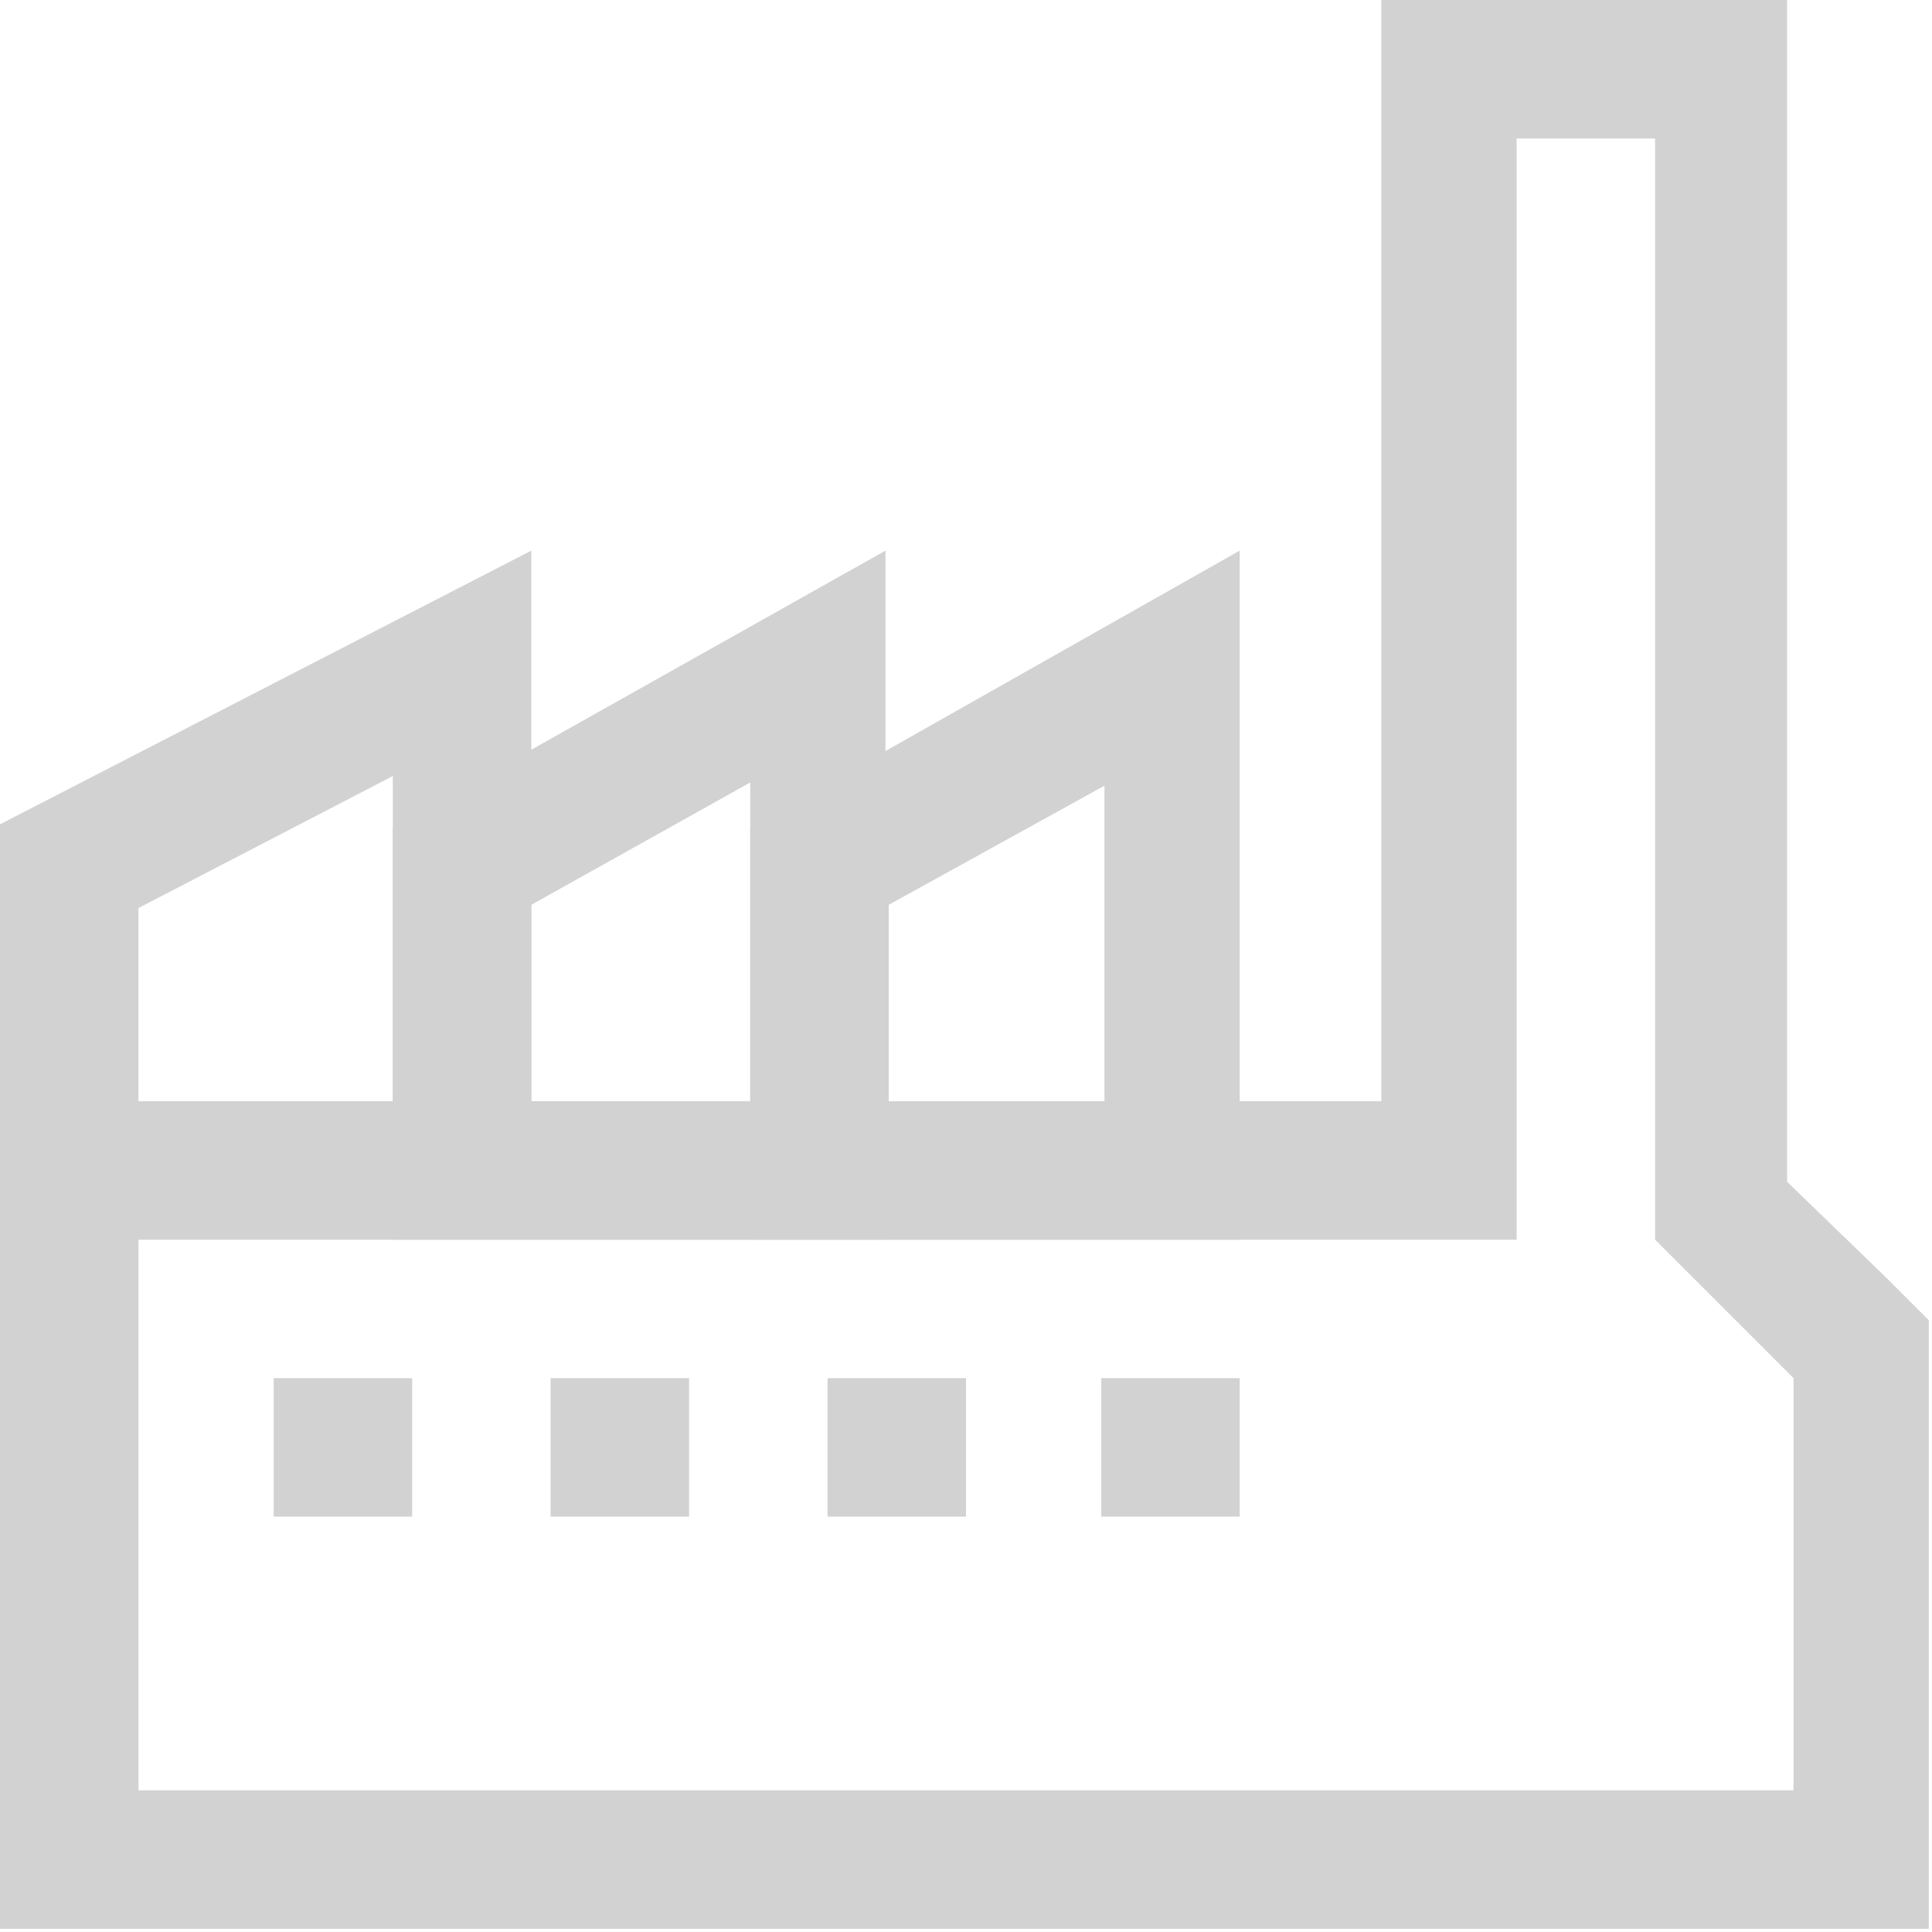 <?xml version="1.0" encoding="UTF-8"?>
<svg xmlns="http://www.w3.org/2000/svg" version="1.1" viewBox="0 0 60 60">
  <defs>
    <style>
      .cls-1 {
        fill: #d2d2d2;
      }
    </style>
  </defs>
  <!-- Generator: Adobe Illustrator 28.6.0, SVG Export Plug-In . SVG Version: 1.2.0 Build 709)  -->
  <g>
    <g id="Layer_1">
      <g>
        <path class="cls-1" d="M51.4,4.3v34.2l4.3,4.3v12.8H4.3v-17.1s42.8,0,42.8,0V4.3h4.3ZM55.7,0h-12.8v34.2H0v21.4s0,4.3,0,4.3h59.9v-17.1s0-1.8,0-1.8l-1.3-1.3-3.1-3V0h0Z"/>
        <path class="cls-1" d="M12.2,24.1v10.1h-7.9v-6l7.9-4.1ZM16.5,17.1L0,25.6v12.8h16.5v-21.4Z"/>
        <path class="cls-1" d="M23.3,24.4v9.8h-6.8v-6.1l6.8-3.8M27.5,17.1l-15.3,8.6v12.8h15.3v-21.4Z"/>
        <path class="cls-1" d="M34.3,24.4v9.8h-6.7v-6.1l6.7-3.7ZM38.5,17.1l-15.2,8.6v12.8h15.2v-21.4Z"/>
        <path class="cls-1" d="M12.8,42.8h-4.3v4.3h4.3v-4.3Z"/>
        <path class="cls-1" d="M21.4,42.8h-4.3v4.3h4.3v-4.3Z"/>
        <path class="cls-1" d="M30,42.8h-4.3v4.3h4.3v-4.3Z"/>
        <path class="cls-1" d="M38.5,42.8h-4.3v4.3h4.3v-4.3Z"/>
      </g>
    </g>
  </g>
</svg>